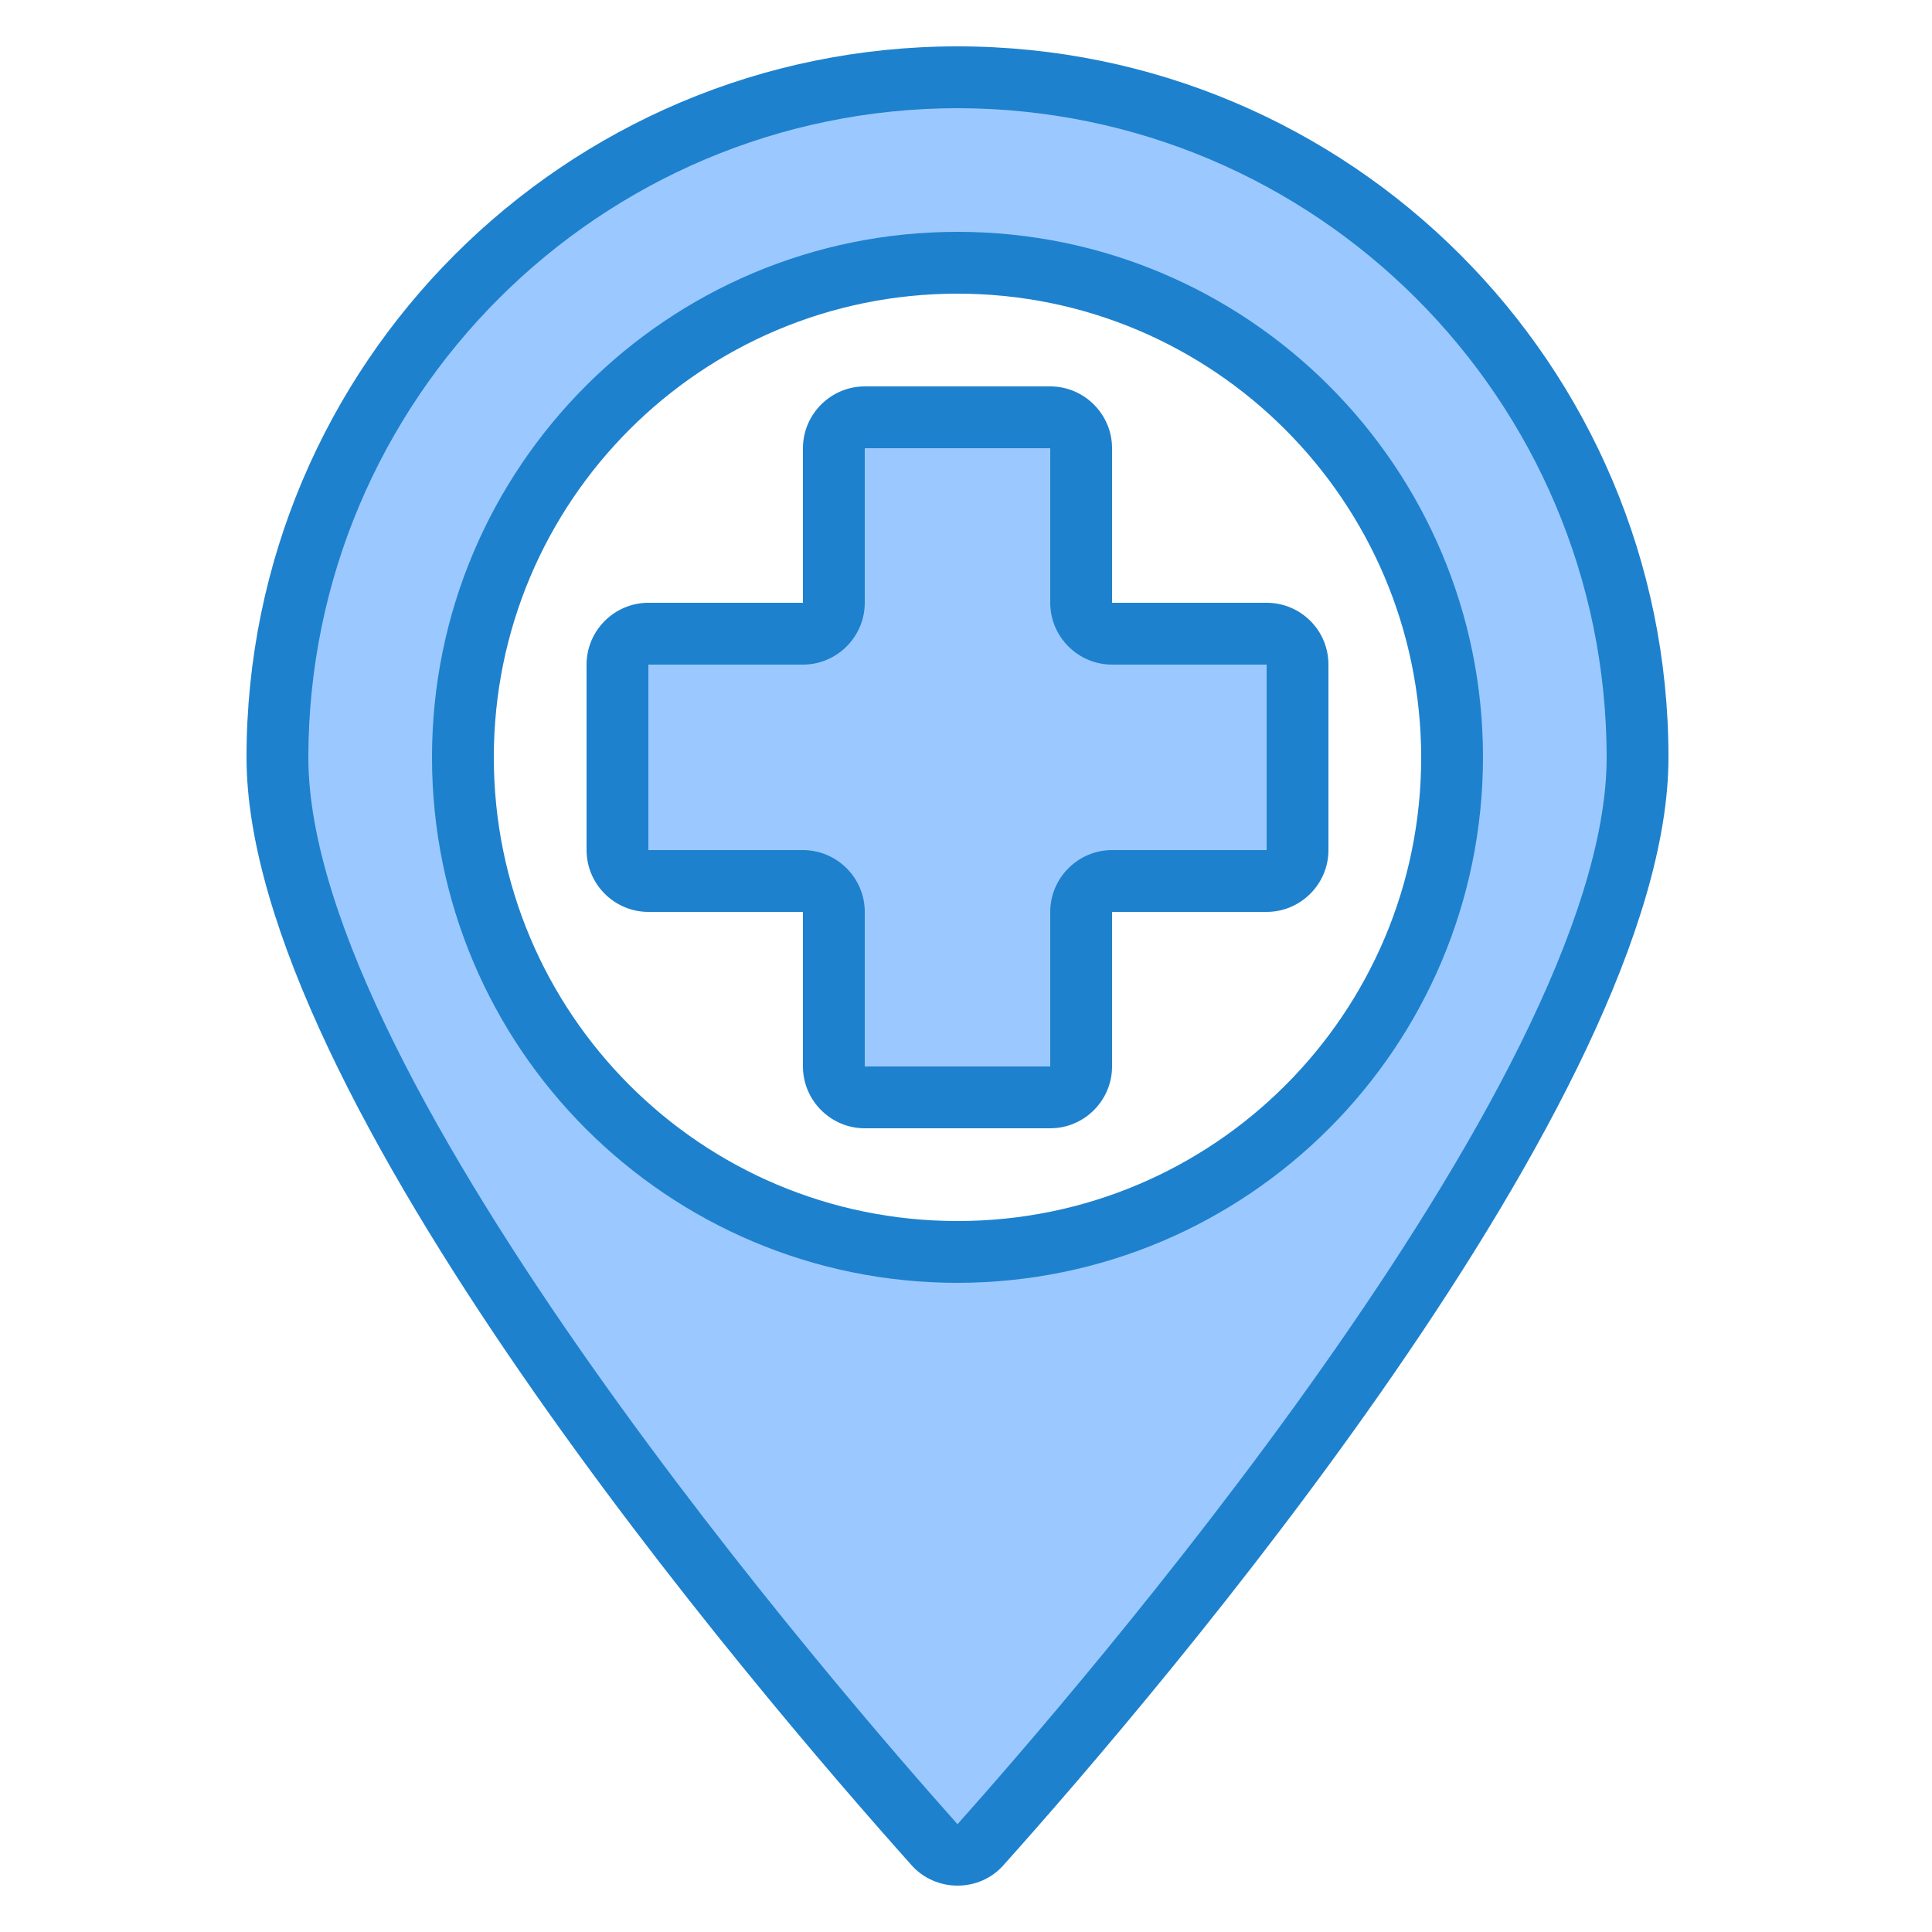 <?xml version="1.0" encoding="utf-8"?>
<!-- Generator: Adobe Illustrator 24.0.1, SVG Export Plug-In . SVG Version: 6.00 Build 0)  -->
<svg version="1.1" id="Layer_1" xmlns="http://www.w3.org/2000/svg" xmlns:xlink="http://www.w3.org/1999/xlink" x="0px" y="0px"
	 viewBox="0 0 500 500" style="enable-background:new 0 0 500 500;" xml:space="preserve">
<style type="text/css">
	.st0{display:none;}
	.st1{display:inline;fill:#FC0D1C;}
	.st2{display:inline;}
	.st3{fill:#2A80C2;}
	.st4{fill:#FFFFFF;}
	.st5{display:inline;fill:#9BC9FF;}
	.st6{display:inline;fill:#1E81CE;}
	.st7{display:none;fill:#9BC9FF;}
	.st8{fill:#9BC9FF;}
	.st9{fill:#1E81CE;}
</style>
<g class="st0">
	<path class="st1" d="M232.9,254.6c-6.7,0-12,5.4-12,12s5.4,12,12,12h17.1v-24.1H232.9z"/>
	<path class="st1" d="M234.4,249.1c-1.5,1.5-2.6,3.5-3.2,5.6h0.1c0.5-0.1,1.1-0.1,1.6-0.1h30.5l0.3-0.3L246.4,237L234.4,249.1z"/>
	<g class="st2">
		<path class="st3" d="M267,253.6h-1.6l10.9-10.9c5.1-5,5.2-13.3,0.2-18.5c-5-5.1-13.3-5.2-18.5-0.2c-0.1,0.1-0.1,0.1-0.2,0.2
			l-24.1,24.1c-1.5,1.5-2.6,3.4-3.3,5.4c-7.1,1.4-11.7,8.2-10.3,15.3c1.2,6.1,6.5,10.5,12.8,10.6H267c7.2,0,13-5.8,13-13
			S274.2,253.6,267,253.6z M259.2,225.7c4.4-4.2,11.4-4.1,15.6,0.3c4.1,4.3,4.1,11,0,15.3l-11.4,11.4L247.9,237L259.2,225.7z
			 M235.1,249.8l11.4-11.4l15.1,15.1h-28.7c-0.1,0-0.2,0-0.3,0C233.2,252.2,234,250.9,235.1,249.8L235.1,249.8z M221.8,266.6
			c0-6.1,4.9-11,11-11h16.1v22.1h-16.1C226.8,277.7,221.8,272.7,221.8,266.6z M267,277.7h-16.1v-22.1H267c6.1,0,11,4.9,11,11
			S273.1,277.7,267,277.7z"/>
		<path class="st4" d="M225.8,266.6h-2c0,5,4,9,9,9v-2C229,273.6,225.8,270.5,225.8,266.6z"/>
		<path class="st3" d="M267,257.6v2c3.9,0,7,3.1,7,7h2C276,261.6,272,257.6,267,257.6z"/>
		<path class="st3" d="M267,226.4c1.9,0,3.6,0.7,5,2l1.4-1.4c-3.5-3.5-9.2-3.5-12.8,0l1.4,1.4C263.4,227.2,265.2,226.4,267,226.4z"
			/>
	</g>
</g>
<g id="Hearthcare" class="st0">
	<path class="st5" d="M236.9,239.8l13.1,13.1l13.1-13.1l3.6-3.6c3.7-3.5,3.8-9.4,0.3-13.1s-9.4-3.8-13.1-0.3
		c-0.1,0.1-0.2,0.2-0.3,0.3l-3.6,3.6l-3.6-3.6c-3.7-3.5-9.6-3.4-13.1,0.3c-3.4,3.6-3.4,9.2,0,12.8L236.9,239.8z M243.8,234.4h4.1
		v-4.1h4.1v4.1h4.1v4.1h-4.1v4.1h-4.1v-4.1h-4.1V234.4z"/>
	<path class="st5" d="M252.1,266.3v-2.1h1c1.1,0,2.1-0.9,2.1-2.1c0-0.1,0-0.1,0-0.2c-0.1-1.1-1.1-1.9-2.2-1.9h-6.1
		c-1.1,0-2.1,0.9-2.1,2.1c0,0.1,0,0.1,0,0.2c0.1,1.1,1.1,1.9,2.2,1.9h0.9v2.1c0,0.6,0.5,1,1,1h2.1
		C251.6,267.3,252.1,266.8,252.1,266.3z"/>
	<path class="st5" d="M274.7,255c-2.8,0-5.1,2.3-5.1,5.1s2.3,5.1,5.1,5.1c2.8,0,5.1-2.3,5.1-5.1S277.5,255,274.7,255z M274.7,262.2
		c-1.1,0-2.1-0.9-2.1-2.1s0.9-2.1,2.1-2.1s2.1,0.9,2.1,2.1S275.8,262.2,274.7,262.2z"/>
	<path class="st6" d="M274.7,253.9c-3.4,0-6.2,2.8-6.2,6.2c0,1.8,0.7,3.4,2.1,4.6v1.6c0,1.7,1.4,3.1,3.1,3.1v6.2
		c0,1.7-1.4,3.1-3.1,3.1h-46.3c-1.7,0-3.1-1.4-3.1-3.1s1.4-3.1,3.1-3.1h23.7c1.7,0,3.1-1.4,3.1-3.1v-1c1.1,0,2.1-0.9,2.1-2.1v-1
		c0.8,0,1.6-0.3,2.2-0.9c0.7-0.6,1-1.5,0.9-2.5c-0.1-1.3-1-2.3-2.3-2.7l18-18l5.7-6.1c1.8-1.9,1.7-4.9-0.2-6.6
		c-0.7-0.7-1.6-1.1-2.6-1.2v-0.1c0-1.7-1.4-3.1-3.1-3.1h-2.8c-3-4.8-9.4-6.2-14.2-3.2c-0.6,0.4-1.2,0.9-1.8,1.4l-2.9,2.9l-2.9-2.9
		c-4-4-10.5-4-14.5,0c0,0,0,0,0,0c-0.5,0.5-1,1.1-1.4,1.7h-2.8c-1.7,0-3.1,1.4-3.1,3.1v0.1c-2.6,0.3-4.4,2.7-4.1,5.3
		c0.1,1,0.6,1.9,1.2,2.6l5.7,6.1l17.9,17.9c-0.5,0.1-1,0.4-1.4,0.8c-0.7,0.6-1,1.5-0.9,2.5c0.2,1.6,1.5,2.8,3.1,2.8v1
		c0,1.1,0.9,2.1,2.1,2.1v1c0,0.6-0.5,1-1,1h-23.7c-2.8,0-5.1,2.3-5.1,5.1s2.3,5.1,5.1,5.1h46.3c2.8,0,5.1-2.3,5.1-5.1v-6.2
		c1.7,0,3.1-1.4,3.1-3.1v-1.6c2.5-2.3,2.8-6.2,0.5-8.7C278.1,254.7,276.5,253.9,274.7,253.9z M271.6,226.1c0.6,0,1,0.5,1,1v2.1
		c0,0.6-0.5,1-1,1h-1.2c0-0.2,0-0.4,0-0.7c0-1.2-0.2-2.4-0.6-3.5H271.6z M234,223.8c3.2-3.2,8.4-3.2,11.6,0c0,0,0,0,0,0l4.4,4.4
		l4.4-4.4c3.1-3.3,8.4-3.4,11.6-0.2s3.4,8.4,0.2,11.6c-0.1,0.1-0.2,0.2-0.3,0.3l-16,16l-16-16C230.8,232.2,230.8,227,234,223.8
		C234,223.8,234,223.8,234,223.8z M227.4,227.2c0-0.6,0.5-1,1-1h1.7c-0.4,1.1-0.6,2.3-0.6,3.5c0,0.2,0,0.4,0,0.7h-1.2
		c-0.6,0-1-0.5-1-1V227.2z M229.7,239.8l-5.7-6.1c-0.5-0.5-0.7-1.1-0.7-1.8c0-1.2,0.9-2.3,2.1-2.6c0,1.7,1.4,3,3.1,3h1.5
		c0.5,1.7,1.4,3.3,2.6,4.6l17.5,17.5l17.5-17.5c1.3-1.3,2.2-2.8,2.6-4.6h1.5c1.7,0,3-1.3,3.1-3c1.2,0.3,2.1,1.4,2.1,2.6
		c0,0.7-0.3,1.3-0.7,1.8l-5.7,6.1l-19.3,19.3h-2.2L229.7,239.8z M247,263.2c-0.6,0-1.1-0.4-1.1-0.9c0-0.3,0.1-0.6,0.3-0.8
		c0.2-0.2,0.4-0.3,0.7-0.3h6.1c0.6,0,1.1,0.4,1.1,0.9l0,0c0,0.3-0.1,0.6-0.3,0.8c-0.2,0.2-0.4,0.3-0.7,0.3H251v3.1H249v-3.1H247z
		 M276.8,266.3c0,0.6-0.5,1-1,1h-2.1c-0.6,0-1-0.5-1-1v-0.4c1.3,0.5,2.8,0.5,4.1,0V266.3z M274.7,264.2c-2.3,0-4.1-1.8-4.1-4.1
		s1.8-4.1,4.1-4.1s4.1,1.8,4.1,4.1S277,264.2,274.7,264.2z"/>
	<path class="st6" d="M274.7,257c-1.7,0-3.1,1.4-3.1,3.1s1.4,3.1,3.1,3.1c1.7,0,3.1-1.4,3.1-3.1S276.4,257,274.7,257z M274.7,261.1
		c-0.6,0-1-0.5-1-1s0.5-1,1-1s1,0.5,1,1S275.3,261.1,274.7,261.1z"/>
	<path class="st6" d="M253.1,229.2h-6.2v4.1h-4.1v6.2h4.1v4.1h6.2v-4.1h4.1v-6.2h-4.1V229.2z M255.1,235.4v2.1H251v4.1H249v-4.1
		h-4.1v-2.1h4.1v-4.1h2.1v4.1H255.1z"/>
</g>
<rect x="226.8" y="225.4" class="st7" width="4.8" height="6.6"/>
<rect x="268.8" y="225.4" class="st7" width="4.8" height="6.6"/>
<g id="Hearthcare_1_" class="st0">
	<path class="st5" d="M252.1,266.3v-2.1h1c1.1,0,2.1-0.9,2.1-2.1c0-0.1,0-0.1,0-0.2c-0.1-1.1-1.1-1.9-2.2-1.9h-6.1
		c-1.1,0-2.1,0.9-2.1,2.1c0,0.1,0,0.1,0,0.2c0.1,1.1,1.1,1.9,2.2,1.9h0.9v2.1c0,0.6,0.5,1,1,1h2.1
		C251.6,267.3,252.1,266.8,252.1,266.3z"/>
	<path class="st5" d="M274.7,255c-2.8,0-5.1,2.3-5.1,5.1s2.3,5.1,5.1,5.1c2.8,0,5.1-2.3,5.1-5.1S277.5,255,274.7,255z M274.7,262.2
		c-1.1,0-2.1-0.9-2.1-2.1s0.9-2.1,2.1-2.1s2.1,0.9,2.1,2.1S275.8,262.2,274.7,262.2z"/>
	<path class="st6" d="M274.7,253.9c-3.4,0-6.2,2.8-6.2,6.2c0,1.8,0.7,3.4,2.1,4.6v1.6c0,1.7,1.4,3.1,3.1,3.1v6.2
		c0,1.7-1.4,3.1-3.1,3.1h-46.3c-1.7,0-3.1-1.4-3.1-3.1s1.4-3.1,3.1-3.1h23.7c1.7,0,3.1-1.4,3.1-3.1v-1c1.1,0,2.1-0.9,2.1-2.1v-1
		c0.8,0,1.6-0.3,2.2-0.9c0.7-0.6,1-1.5,0.9-2.5c-0.1-1.3-1-2.3-2.3-2.7l18-18l5.7-6.1c1.8-1.9,1.7-4.9-0.2-6.6
		c-0.7-0.7-1.6-1.1-2.6-1.2v-0.1c0-1.7-1.4-3.1-3.1-3.1h-2.8c-3-4.8-9.4-6.2-14.2-3.2c-0.6,0.4-1.2,0.9-1.8,1.4l-2.9,2.9l-2.9-2.9
		c-4-4-10.5-4-14.5,0c0,0,0,0,0,0c-0.5,0.5-1,1.1-1.4,1.7h-2.8c-1.7,0-3.1,1.4-3.1,3.1v0.1c-2.6,0.3-4.4,2.7-4.1,5.3
		c0.1,1,0.6,1.9,1.2,2.6l5.7,6.1l17.9,17.9c-0.5,0.1-1,0.4-1.4,0.8c-0.7,0.6-1,1.5-0.9,2.5c0.2,1.6,1.5,2.8,3.1,2.8v1
		c0,1.1,0.9,2.1,2.1,2.1v1c0,0.6-0.5,1-1,1h-23.7c-2.8,0-5.1,2.3-5.1,5.1s2.3,5.1,5.1,5.1h46.3c2.8,0,5.1-2.3,5.1-5.1v-6.2
		c1.7,0,3.1-1.4,3.1-3.1v-1.6c2.5-2.3,2.8-6.2,0.5-8.7C278.1,254.7,276.5,253.9,274.7,253.9z M271.6,226.1c0.6,0,1,0.5,1,1v2.1
		c0,0.6-0.5,1-1,1h-1.2c0-0.2,0-0.4,0-0.7c0-1.2-0.2-2.4-0.6-3.5H271.6z M234,223.8c3.2-3.2,8.4-3.2,11.6,0c0,0,0,0,0,0l4.4,4.4
		l4.4-4.4c3.1-3.3,8.4-3.4,11.6-0.2s3.4,8.4,0.2,11.6c-0.1,0.1-0.2,0.2-0.3,0.3l-16,16l-16-16C230.8,232.2,230.8,227,234,223.8
		C234,223.8,234,223.8,234,223.8z M227.4,227.2c0-0.6,0.5-1,1-1h1.7c-0.4,1.1-0.6,2.3-0.6,3.5c0,0.2,0,0.4,0,0.7h-1.2
		c-0.6,0-1-0.5-1-1V227.2z M229.7,239.8l-5.7-6.1c-0.5-0.5-0.7-1.1-0.7-1.8c0-1.2,0.9-2.3,2.1-2.6c0,1.7,1.4,3,3.1,3h1.5
		c0.5,1.7,1.4,3.3,2.6,4.6l17.5,17.5l17.5-17.5c1.3-1.3,2.2-2.8,2.6-4.6h1.5c1.7,0,3-1.3,3.1-3c1.2,0.3,2.1,1.4,2.1,2.6
		c0,0.7-0.3,1.3-0.7,1.8l-5.7,6.1l-19.3,19.3h-2.2L229.7,239.8z M247,263.2c-0.6,0-1.1-0.4-1.1-0.9c0-0.3,0.1-0.6,0.3-0.8
		c0.2-0.2,0.4-0.3,0.7-0.3h6.1c0.6,0,1.1,0.4,1.1,0.9l0,0c0,0.3-0.1,0.6-0.3,0.8c-0.2,0.2-0.4,0.3-0.7,0.3H251v3.1H249v-3.1H247z
		 M276.8,266.3c0,0.6-0.5,1-1,1h-2.1c-0.6,0-1-0.5-1-1v-0.4c1.3,0.5,2.8,0.5,4.1,0V266.3z M274.7,264.2c-2.3,0-4.1-1.8-4.1-4.1
		s1.8-4.1,4.1-4.1s4.1,1.8,4.1,4.1S277,264.2,274.7,264.2z"/>
	<path class="st1" d="M274.7,257c-1.7,0-3.1,1.4-3.1,3.1s1.4,3.1,3.1,3.1c1.7,0,3.1-1.4,3.1-3.1S276.4,257,274.7,257z M274.7,261.1
		c-0.6,0-1-0.5-1-1s0.5-1,1-1s1,0.5,1,1S275.3,261.1,274.7,261.1z"/>
	<path class="st1" d="M253.1,229.2h-6.2v4.1h-4.1v6.2h4.1v4.1h6.2v-4.1h4.1v-6.2h-4.1V229.2z M255.1,235.4v2.1H251v4.1H249v-4.1
		h-4.1v-2.1h4.1v-4.1h2.1v4.1H255.1z"/>
</g>
<g>
	<path class="st8" d="M253.8,477.4c30.7-34.4,170-194.9,170-281.4c0-97.2-78.8-176-176-176s-176,78.8-176,176
		c0,86.5,139.3,247,170,281.4c3,3.3,8,3.6,11.3,0.6C253.4,477.8,253.6,477.6,253.8,477.4z M119.8,196c0-70.7,57.3-128,128-128
		s128,57.3,128,128s-57.3,128-128,128S119.8,266.6,119.8,196z"/>
	<path class="st8" d="M279.8,276v-40c0-4.4,3.6-8,8-8h40c4.4,0,8-3.6,8-8v-48c0-4.4-3.6-8-8-8h-40c-4.4,0-8-3.6-8-8v-40
		c0-4.4-3.6-8-8-8h-48c-4.4,0-8,3.6-8,8v40c0,4.4-3.6,8-8,8h-40c-4.4,0-8,3.6-8,8v48c0,4.4,3.6,8,8,8h40c4.4,0,8,3.6,8,8v40
		c0,4.4,3.6,8,8,8h48C276.2,284,279.8,280.4,279.8,276z"/>
	<g>
		<path class="st9" d="M247.8,488c-4.5,0-8.9-1.9-11.9-5.3C195.5,437.5,63.8,283.5,63.8,196c0-101.6,82.4-184,184-184
			s184,82.4,184,184c0,87.5-131.7,241.6-172.1,286.7C256.7,486.1,252.4,488,247.8,488L247.8,488z M247.8,28
			c-92.7,0.1-167.9,75.3-168,168c0,84,140,244.7,168,276.1c28-31.4,168-192.1,168-276.1C415.7,103.2,340.5,28.1,247.8,28z"/>
		<path class="st9" d="M247.8,332c-75.1,0-136-60.9-136-136s60.9-136,136-136s136,60.9,136,136C383.7,271,322.9,331.9,247.8,332z
			 M247.8,76c-66.3,0-120,53.7-120,120s53.7,120,120,120s120-53.7,120-120C367.7,129.7,314,76,247.8,76z"/>
		<path class="st9" d="M327.8,156h-40v-40c0-8.8-7.2-16-16-16h-48c-8.8,0-16,7.2-16,16v40h-40c-8.8,0-16,7.2-16,16v48
			c0,8.8,7.2,16,16,16h40v40c0,8.8,7.2,16,16,16h48c8.8,0,16-7.2,16-16v-40h40c8.8,0,16-7.2,16-16v-48
			C343.8,163.1,336.6,156,327.8,156z M327.8,220h-40c-8.8,0-16,7.2-16,16v40h-48v-40c0-8.8-7.2-16-16-16h-40v-48h40
			c8.8,0,16-7.2,16-16v-40h48v40c0,8.8,7.2,16,16,16h40V220z"/>
	</g>
</g>
</svg>
